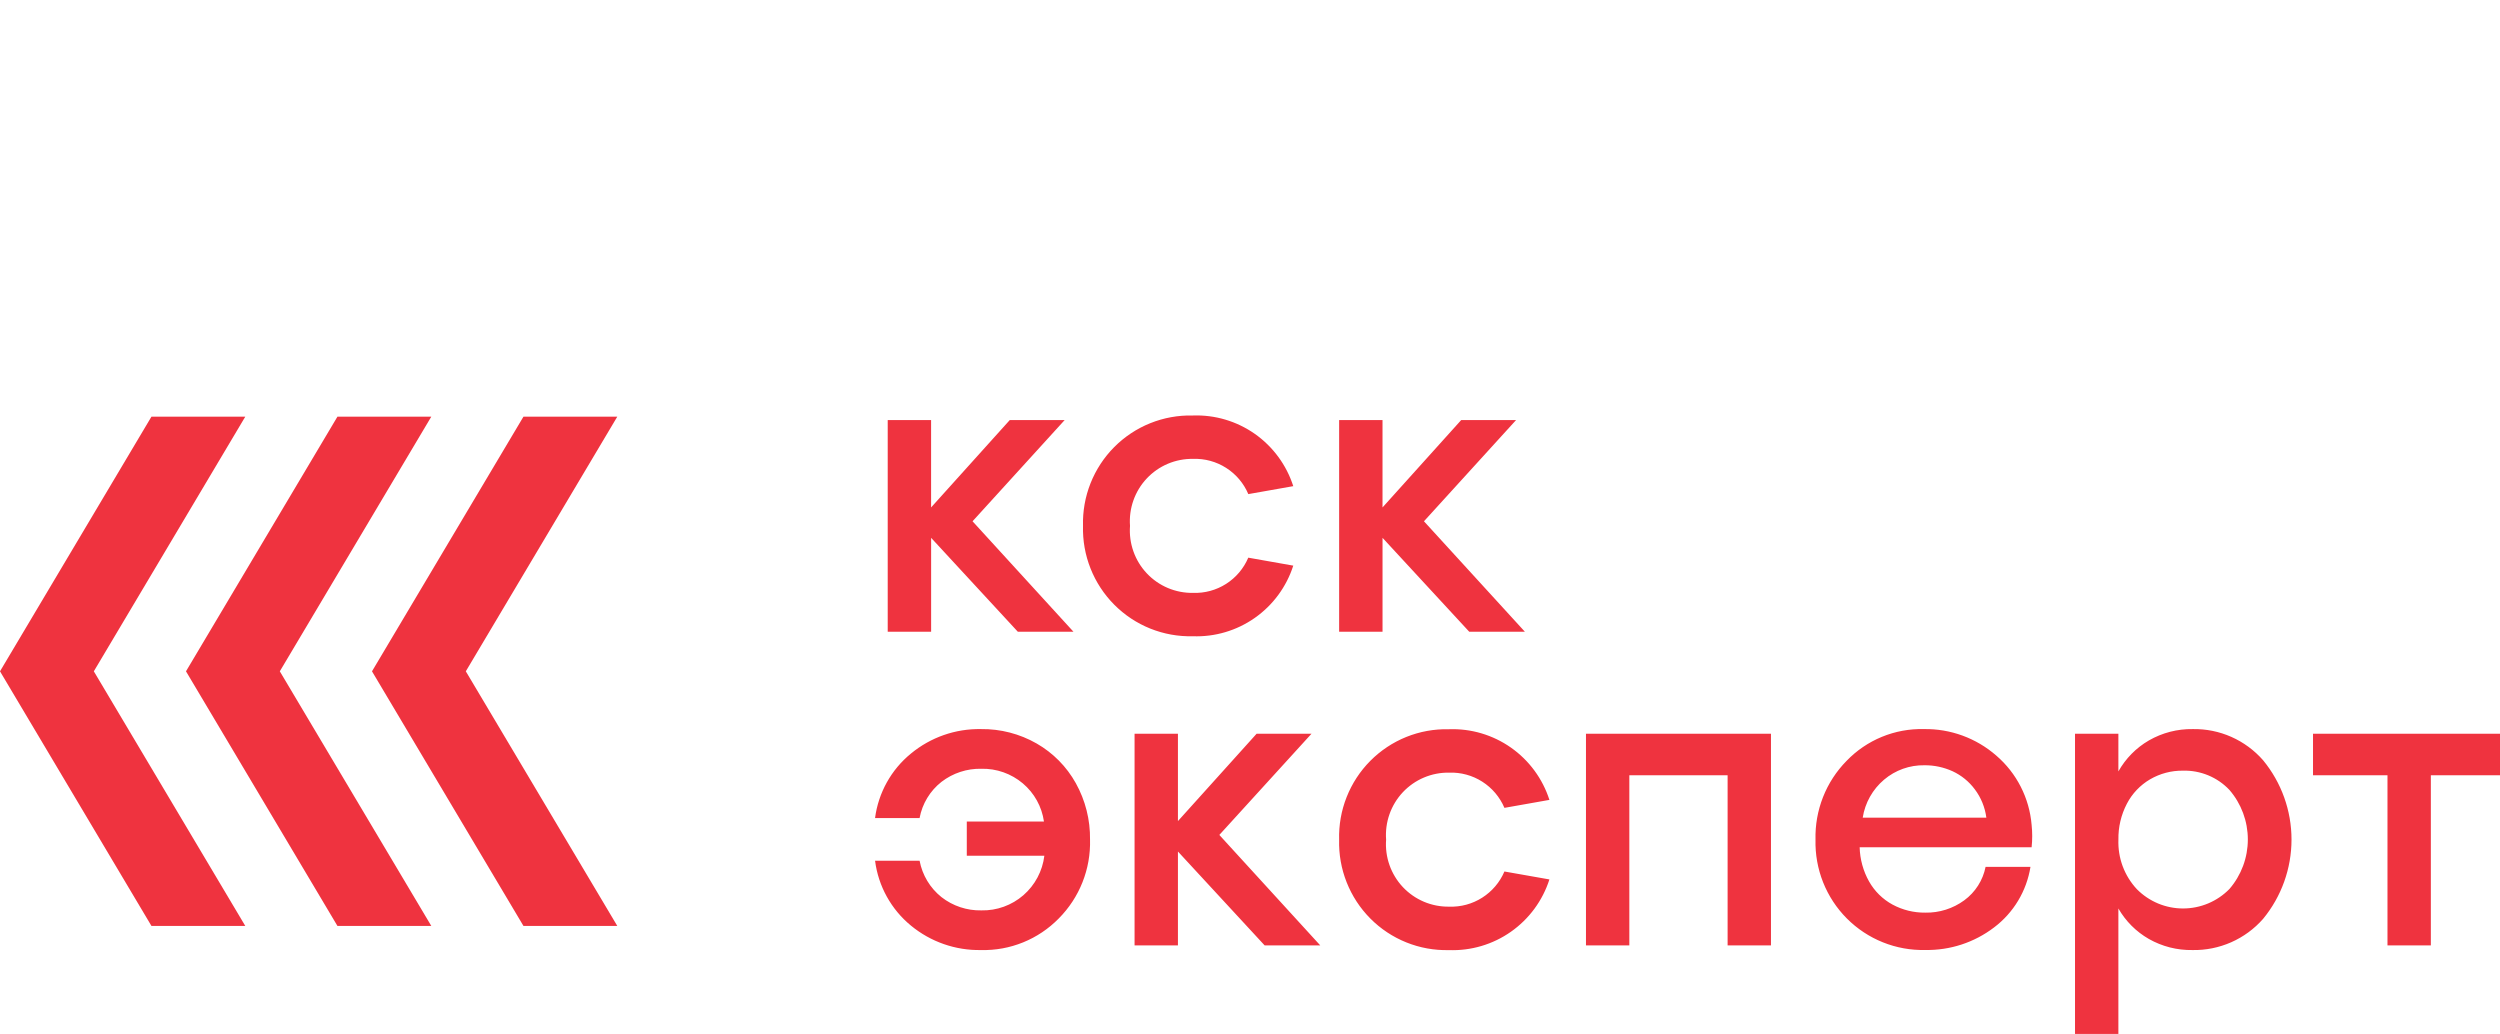 <?xml version="1.0" encoding="UTF-8"?> <svg xmlns="http://www.w3.org/2000/svg" width="162" height="67" viewBox="0 0 162 67" fill="none"> <g clip-path="url(#clip0_149_474)"> <path d="M30.185 43.501L40 60H33.92L24.105 43.501L33.92 27H40L30.185 43.501ZM18.132 43.501L27.948 60H21.866L12.052 43.501L21.866 27H27.948L18.132 43.501ZM6.08 43.501L15.894 60H9.814L0 43.501L9.814 27H15.894L6.08 43.501Z" fill="#EF333F"></path> <path d="M63.021 33.779L69.562 40.938H65.957L60.337 34.852V40.938H57.524V27.219H60.335V32.882L65.434 27.219H68.991L63.021 33.779ZM92.273 33.779L98.814 40.938H95.208L89.588 34.852V40.938H86.776V27.219H89.587V32.882L94.686 27.219H98.243L92.273 33.779ZM63.569 47.245C64.832 47.228 66.078 47.551 67.175 48.179C68.239 48.789 69.116 49.677 69.713 50.75C70.334 51.866 70.651 53.126 70.634 54.404C70.66 55.35 70.494 56.291 70.145 57.17C69.797 58.049 69.273 58.847 68.607 59.517C67.952 60.186 67.167 60.713 66.3 61.065C65.434 61.417 64.504 61.587 63.569 61.563C61.916 61.594 60.306 61.032 59.029 59.979C57.747 58.927 56.915 57.423 56.704 55.775H59.59C59.765 56.706 60.268 57.543 61.007 58.133C61.745 58.709 62.659 59.013 63.594 58.993C64.591 59.015 65.561 58.665 66.315 58.011C67.069 57.356 67.553 56.444 67.674 55.451H62.648V53.234H67.648C67.51 52.27 67.023 51.391 66.28 50.764C65.529 50.131 64.574 49.794 63.593 49.816C62.66 49.796 61.748 50.095 61.007 50.665C60.266 51.248 59.762 52.081 59.589 53.009H56.703C56.919 51.37 57.75 49.875 59.029 48.831C60.305 47.777 61.915 47.214 63.569 47.245V47.245ZM79.013 54.104L85.554 61.263H81.95L76.33 55.178V61.263H73.52V47.544H76.33V53.206L81.43 47.544H84.987L79.013 54.104ZM114.759 61.263H111.949V50.238H105.581V61.263H102.771V47.544H114.759V61.263ZM124.659 47.245C126.385 47.214 128.06 47.827 129.361 48.964C130.683 50.101 131.504 51.714 131.649 53.454C131.7 53.935 131.7 54.42 131.649 54.901H120.506C120.525 55.679 120.734 56.441 121.115 57.119C121.471 57.75 121.997 58.269 122.632 58.615C123.285 58.968 124.018 59.148 124.759 59.139C125.665 59.157 126.552 58.876 127.284 58.341C128 57.817 128.493 57.043 128.666 56.172H131.575C131.325 57.738 130.478 59.147 129.213 60.1C127.934 61.074 126.366 61.588 124.76 61.559C123.819 61.582 122.883 61.413 122.009 61.061C121.135 60.71 120.341 60.185 119.675 59.516C119.01 58.848 118.487 58.051 118.138 57.175C117.789 56.297 117.621 55.358 117.645 54.414C117.62 53.47 117.786 52.53 118.132 51.652C118.478 50.773 118.998 49.974 119.66 49.302C120.306 48.631 121.084 48.102 121.944 47.748C122.805 47.394 123.729 47.222 124.659 47.245V47.245ZM124.71 49.589C123.751 49.571 122.818 49.903 122.086 50.524C121.346 51.151 120.855 52.023 120.704 52.983H128.715C128.628 52.316 128.371 51.684 127.967 51.148C127.592 50.643 127.096 50.24 126.526 49.976C125.955 49.717 125.335 49.584 124.709 49.589H124.71ZM142.097 47.245C142.957 47.23 143.809 47.403 144.595 47.752C145.381 48.101 146.082 48.617 146.649 49.265C147.839 50.712 148.49 52.528 148.49 54.403C148.49 56.279 147.839 58.095 146.649 59.542C146.078 60.192 145.373 60.709 144.583 61.058C143.792 61.407 142.936 61.58 142.072 61.563C141.079 61.581 140.1 61.331 139.237 60.839C138.419 60.369 137.74 59.689 137.271 58.869V66.999H134.461V47.544H137.271V49.988C137.739 49.153 138.422 48.46 139.249 47.98C140.115 47.482 141.099 47.228 142.097 47.245V47.245ZM141.452 49.939C140.706 49.93 139.971 50.124 139.325 50.5C138.685 50.876 138.163 51.424 137.821 52.084C137.447 52.799 137.259 53.597 137.273 54.404C137.251 54.993 137.345 55.581 137.55 56.133C137.756 56.685 138.069 57.191 138.471 57.621C138.864 58.018 139.331 58.332 139.846 58.547C140.361 58.761 140.914 58.871 141.471 58.869C142.029 58.868 142.58 58.756 143.094 58.54C143.608 58.323 144.075 58.007 144.466 57.608C145.236 56.717 145.66 55.577 145.66 54.397C145.66 53.217 145.236 52.077 144.466 51.186C144.079 50.777 143.61 50.455 143.09 50.24C142.571 50.026 142.012 49.923 141.45 49.939H141.452ZM162.345 50.238H157.519V61.263H154.709V50.238H149.883V47.544H162.345V50.238ZM93.904 58.751C93.344 58.76 92.788 58.652 92.272 58.434C91.756 58.216 91.291 57.892 90.906 57.484C90.522 57.075 90.227 56.59 90.04 56.061C89.853 55.532 89.778 54.969 89.82 54.409C89.778 53.849 89.853 53.286 90.04 52.757C90.227 52.227 90.522 51.743 90.906 51.334C91.291 50.926 91.756 50.602 92.272 50.384C92.788 50.166 93.344 50.058 93.904 50.067C94.661 50.04 95.409 50.243 96.048 50.65C96.688 51.058 97.189 51.65 97.487 52.349L100.402 51.833C99.962 50.462 99.087 49.272 97.91 48.445C96.733 47.619 95.319 47.201 93.883 47.255C92.941 47.232 92.004 47.402 91.129 47.754C90.255 48.107 89.461 48.634 88.796 49.304C88.131 49.973 87.609 50.772 87.262 51.651C86.914 52.529 86.749 53.47 86.776 54.414V54.414C86.75 55.359 86.916 56.298 87.264 57.176C87.612 58.054 88.134 58.852 88.799 59.521C89.463 60.19 90.257 60.716 91.131 61.068C92.005 61.42 92.942 61.589 93.883 61.567C95.319 61.621 96.733 61.203 97.91 60.376C99.087 59.549 99.962 58.359 100.402 56.987L97.487 56.473C97.189 57.171 96.687 57.762 96.047 58.169C95.408 58.576 94.66 58.779 93.904 58.751V58.751ZM77.309 38.419C76.749 38.428 76.194 38.32 75.677 38.102C75.161 37.884 74.696 37.56 74.312 37.152C73.927 36.743 73.632 36.259 73.445 35.729C73.258 35.2 73.183 34.637 73.225 34.077C73.183 33.517 73.258 32.954 73.445 32.425C73.632 31.895 73.927 31.411 74.312 31.002C74.696 30.594 75.161 30.27 75.677 30.052C76.194 29.834 76.749 29.726 77.309 29.735C78.067 29.707 78.814 29.911 79.454 30.319C80.094 30.726 80.595 31.319 80.891 32.018L83.804 31.503C83.364 30.132 82.489 28.942 81.313 28.115C80.136 27.289 78.722 26.871 77.287 26.925C76.345 26.902 75.409 27.072 74.534 27.424C73.66 27.775 72.867 28.302 72.202 28.971C71.537 29.64 71.015 30.438 70.667 31.315C70.319 32.193 70.153 33.133 70.179 34.077V34.077C70.153 35.021 70.319 35.961 70.667 36.839C71.015 37.716 71.537 38.514 72.202 39.183C72.867 39.852 73.66 40.379 74.534 40.73C75.409 41.082 76.345 41.252 77.287 41.229C78.722 41.283 80.136 40.866 81.312 40.039C82.489 39.213 83.364 38.024 83.804 36.653L80.889 36.137C80.592 36.836 80.091 37.428 79.452 37.835C78.813 38.242 78.066 38.446 77.309 38.419V38.419Z" fill="#EF333F"></path> </g> <defs> <clipPath id="clip0_149_474"> <rect width="162" height="67" fill="white"></rect> </clipPath> </defs> </svg> 